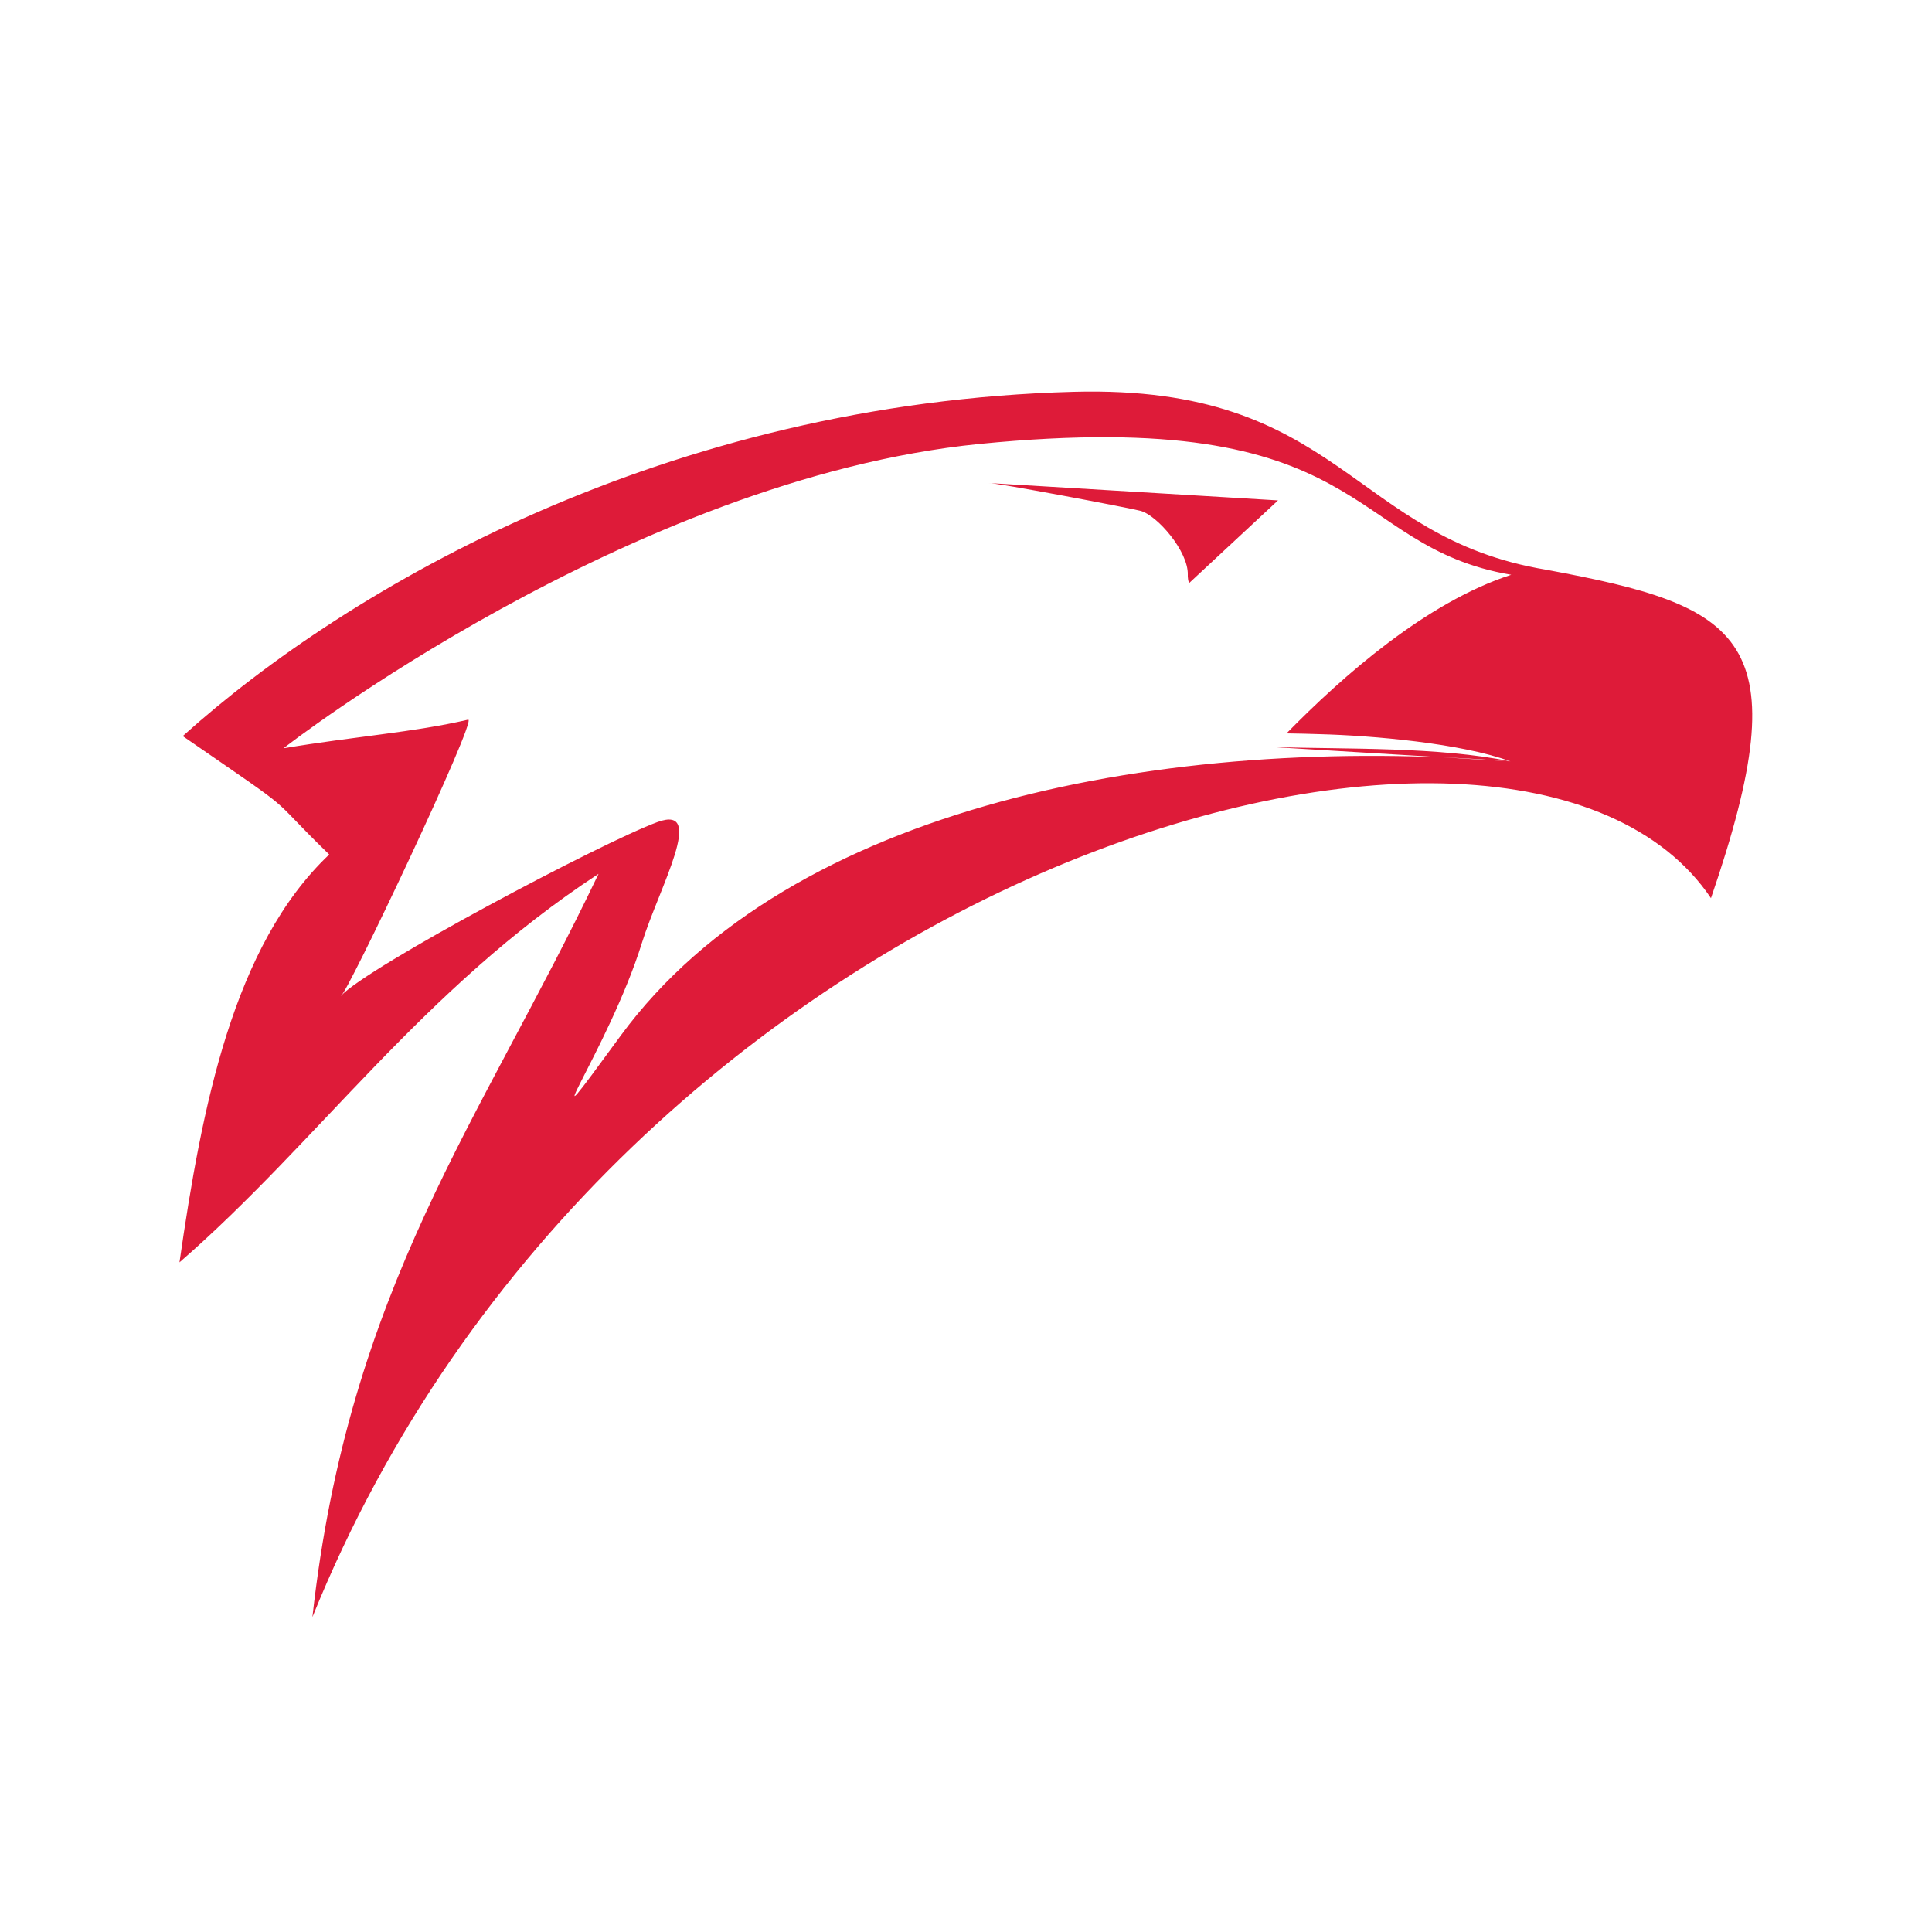<?xml version="1.0" encoding="UTF-8"?> <svg xmlns="http://www.w3.org/2000/svg" xmlns:xlink="http://www.w3.org/1999/xlink" version="1.1" id="Layer_1" x="0px" y="0px" viewBox="0 0 1000 1000" style="enable-background:new 0 0 1000 1000;" xml:space="preserve"> <style type="text/css"> .st0{fill-rule:evenodd;clip-rule:evenodd;fill:#DE1B39;} </style> <path class="st0" d="M615.7,301.6l45.8-42.6l-150.1-9c2.6-0.5,73.8,13,78.9,14.4c8.7,2.3,24.8,21,24.5,33 C614.7,298.3,615,301.7,615.7,301.6L615.7,301.6z M94.6,381c63.8,44,40.7,27.2,75.8,61.3c-49.7,47.1-65.9,130.5-77.5,211.1 c72-62.6,125.6-141.3,216.9-201.1C248.6,580.6,180.6,666.4,161.7,837c157.3-389.4,624-520.5,723.9-372.1 c46.5-135.4,16.6-151.1-85.2-170c-101.2-16.7-106.1-95.8-244.6-92.1C345.4,208.4,180.8,303.4,94.6,381L94.6,381z M781.8,394.1 c-25.4-9.4-71.6-13.4-98.8-14.1c-5.1-0.2-11-0.3-17.1-0.4c29.2-29.8,72.4-67.9,116.3-82.1c-87-14.8-71.7-87.9-275.4-67.7 c-180.5,18.1-360.5,157.6-360,157.5c37-6.2,67.1-8.2,95.5-14.8c5.2-1.2-63.4,143.7-65.9,143c14-15.2,135-79.4,163.9-90 c25.5-9.4,0.9,34-8,62.4c-17.4,55.9-62.5,118.5-11,48.1C409.1,416.5,604.2,380,781.8,394.1l-122.7-7.4 C697.4,387.8,744.9,386.5,781.8,394.1L781.8,394.1z"></path> </svg> 